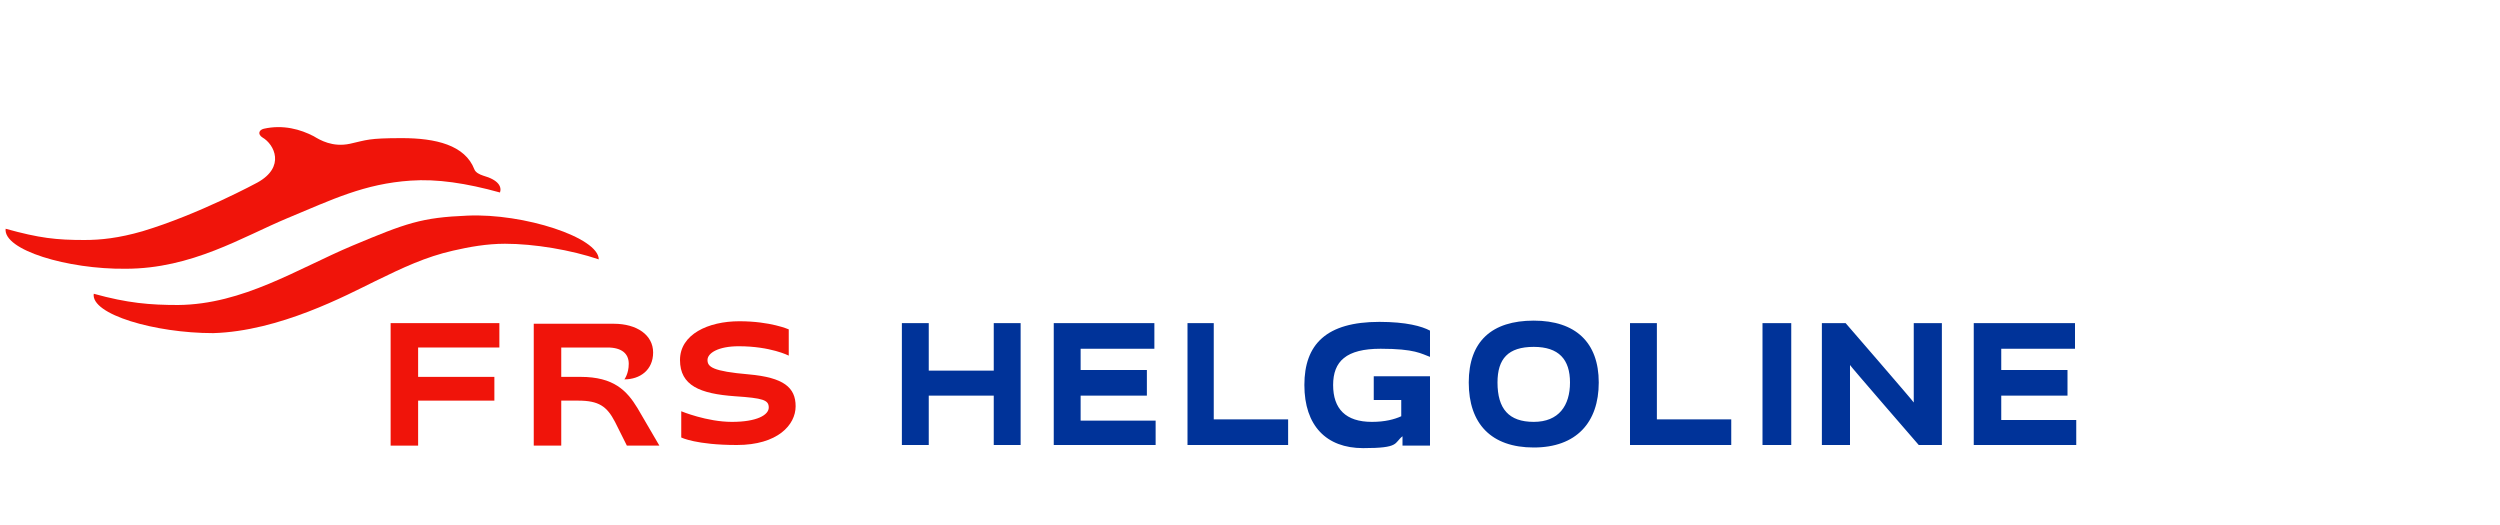 <?xml version="1.0" encoding="UTF-8"?>
<svg xmlns="http://www.w3.org/2000/svg" version="1.1" viewBox="0 0 400 84">
  <g>
    <g id="Ebene_1">
      <g>
        <g>
          <path d="M60,45c4.5-2.2,8.1-3.9,12.5-4.9,2.6-.6,5.4-1.1,8.3-1.1,4.7,0,10.6,1,15,2.5,0-3.5-12-7.4-21-7-7.4.3-9.8,1.2-18.4,4.8-8.8,3.7-17.5,9.4-27.9,9.5-4.5,0-8.1-.3-13.5-1.8-.5,3.3,9.8,6.3,19.1,6.3,10.6-.3,21.4-6.1,25.9-8.3" fill="#f0140a"></path>
          <path d="M65.7,28.9c4.2-.3,8.9.4,14.3,1.9.3-.9-.2-2-2.7-2.7-.6-.2-1.2-.5-1.4-1-1.5-3.9-6.2-5-11.6-5s-5.6.3-8.3.9c-2.8.6-4.8-.6-5.8-1.2-2.1-1.1-4.9-1.9-8-1.2-.8.2-1,.9-.2,1.4,1.9,1.1,3.7,4.7-.8,7.2,0,0-9.4,5.1-18.4,7.8-3.8,1.1-6.7,1.4-9.3,1.4-4.5,0-7.2-.3-12.6-1.8-.4,3.4,9.9,6.5,19.2,6.4,10.6,0,18.7-5.1,25.9-8.1s12.3-5.5,19.7-6" fill="#f0140a"></path>
        </g>
        <polygon points="62.5 51.7 62.5 71.3 66.9 71.3 66.9 64.1 79.1 64.1 79.1 60.3 66.9 60.3 66.9 55.6 79.9 55.6 79.9 51.7 62.5 51.7" fill="#f0140a"></polygon>
        <path d="M92.9,60.3h-3.1v-4.7h7.4c2.3,0,3.4,1,3.4,2.6s-.7,2.5-.7,2.5c2.5,0,4.6-1.5,4.6-4.3s-2.6-4.6-6.3-4.6h-12.8v19.5h4.4v-7.2h2.7c3.3,0,4.6.9,5.9,3.4l1.9,3.8h5.2l-3.5-6c-1.7-2.8-3.8-5-9.1-5" fill="#f0140a"></path>
        <path d="M119.8,59.9c-5.8-.5-6.6-1.2-6.6-2.3s1.7-2.2,5-2.2c5.1,0,8,1.5,8,1.5v-4.2s-2.9-1.3-7.9-1.3-9.5,2.1-9.5,6.2,3.2,5.4,8.8,5.8c4.5.3,5.4.6,5.4,1.8s-1.9,2.3-5.9,2.3-8.1-1.7-8.1-1.7v4.2s2.4,1.2,8.9,1.2,9.4-3.2,9.4-6.2c0-3-1.9-4.6-7.5-5.1" fill="#f0140a"></path>
      </g>
      <g>
        <g>
          <polygon points="159 59.3 148.6 59.3 148.6 51.7 144.3 51.7 144.3 71.2 148.6 71.2 148.6 63.3 159 63.3 159 71.2 163.3 71.2 163.3 51.7 159 51.7 159 59.3" fill="#039"></polygon>
          <polygon points="194.2 67.1 194.2 51.7 190 51.7 190 71.2 206.1 71.2 206.1 67.1 194.2 67.1" fill="#039"></polygon>
          <polygon points="320.2 67.2 320.2 63.3 330.8 63.3 330.8 59.2 320.2 59.2 320.2 55.8 332 55.8 332 51.7 315.8 51.7 315.8 71.2 332.2 71.2 332.2 67.2 320.2 67.2" fill="#039"></polygon>
          <polygon points="172.9 67.3 172.9 63.3 183.5 63.3 183.5 59.2 172.9 59.2 172.9 55.8 184.7 55.8 184.7 51.7 168.6 51.7 168.6 71.2 184.9 71.2 184.9 67.3 172.9 67.3" fill="#039"></polygon>
        </g>
        <path d="M307,71.2h3.7v-19.5h-4.5v12.7c.1,0-10.9-12.7-10.9-12.7h-3.8v19.5h4.5v-12.8c-.1,0,11,12.8,11,12.8ZM286.6,51.7h-4.6v19.5h4.6v-19.5ZM245.4,71.6c6.8,0,10.4-4,10.4-10.4s-3.7-9.9-10.4-9.9-10.4,3.3-10.4,9.9,3.6,10.4,10.4,10.4M245.4,55.5c4,0,5.8,2,5.8,5.7s-1.8,6.3-5.8,6.3-5.8-2.1-5.8-6.3c0-3.8,1.7-5.7,5.8-5.7M228.8,71.2v-11h-9v3.8h4.4v2.6c-1.1.5-2.6.9-4.7.9-4.2,0-6.2-2.1-6.2-5.9s2.1-5.8,7.6-5.8,6.5.8,7.9,1.3v-4.2c-1.3-.7-3.8-1.4-8.1-1.4-8.5,0-12,3.6-12,10.1s3.5,10.1,9.4,10.1,4.9-.8,6.3-1.9v1.5h4.4Z" fill="#039"></path>
        <polygon points="265.1 67.1 265.1 51.7 260.8 51.7 260.8 71.2 277 71.2 277 67.1 265.1 67.1" fill="#039"></polygon>
      </g>
    </g>
  </g>
</svg>

